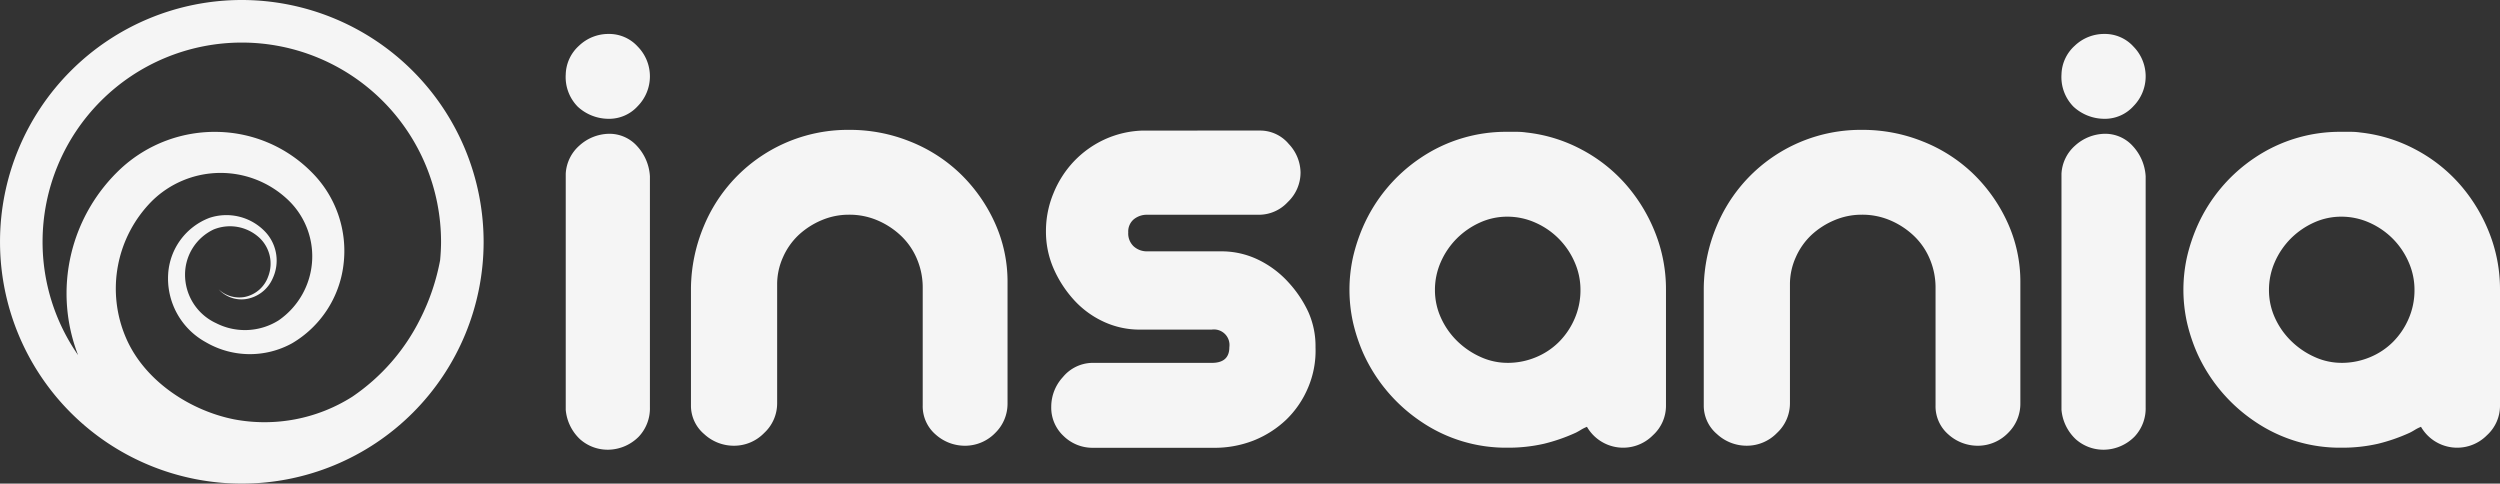 <svg id="Group_64591" data-name="Group 64591" xmlns="http://www.w3.org/2000/svg" width="286.246" height="55.372" viewBox="0 0 286.246 55.372">
  <rect x="0" y="0" width="286.246" height="55.372" fill="#333333" stroke="none"/>
  <g id="Group_9240" data-name="Group 9240" transform="translate(64.775 3.887)">
    <path id="Path_4686" data-name="Path 4686" d="M297.826,260.423a4.419,4.419,0,0,1,3.32,1.456,4.86,4.86,0,0,1,0,6.8,4.41,4.41,0,0,1-3.32,1.46,5.22,5.22,0,0,1-3.551-1.383,4.832,4.832,0,0,1-1.38-3.7,4.571,4.571,0,0,1,1.527-3.29A4.856,4.856,0,0,1,297.826,260.423Zm0,11.432a4.24,4.24,0,0,1,3.247,1.42,5.552,5.552,0,0,1,1.46,3.436v26.452a4.712,4.712,0,0,1-1.271,3.363,5.021,5.021,0,0,1-3.436,1.5,4.764,4.764,0,0,1-3.289-1.194,5.244,5.244,0,0,1-1.642-3.363V276.412a4.616,4.616,0,0,1,1.569-3.213A5.172,5.172,0,0,1,297.826,271.855Z" transform="translate(-292.894 -260.423)" fill="#f5f5f5"/>
    <path id="Path_4687" data-name="Path 4687" d="M334.486,278.372a18.42,18.42,0,0,1,6.878,1.311,17.7,17.7,0,0,1,5.753,3.66,18.3,18.3,0,0,1,3.959,5.567,16.25,16.25,0,0,1,1.5,6.948v13.825a4.669,4.669,0,0,1-1.38,3.363,4.828,4.828,0,0,1-3.4,1.493,5.026,5.026,0,0,1-3.478-1.307,4.257,4.257,0,0,1-1.453-3.323V296.456a8.355,8.355,0,0,0-.639-3.25,7.831,7.831,0,0,0-1.794-2.654,9.063,9.063,0,0,0-2.687-1.791,8.148,8.148,0,0,0-3.327-.675,7.958,7.958,0,0,0-3.138.635,8.962,8.962,0,0,0-2.615,1.681,7.843,7.843,0,0,0-1.793,2.542,7.542,7.542,0,0,0-.675,3.138v13.6a4.615,4.615,0,0,1-1.49,3.4,4.787,4.787,0,0,1-3.442,1.456,4.985,4.985,0,0,1-3.436-1.344,4.253,4.253,0,0,1-1.5-3.287V296.456a18.868,18.868,0,0,1,1.459-7.023,17.846,17.846,0,0,1,16.7-11.061Z" transform="translate(-301.99 -267.39)" fill="#f5f5f5"/>
    <path id="Path_4688" data-name="Path 4688" d="M407.207,278.5a4.275,4.275,0,0,1,3.357,1.533,4.85,4.85,0,0,1,1.35,3.25,4.651,4.651,0,0,1-1.459,3.4,4.5,4.5,0,0,1-3.247,1.457H394.352a2.355,2.355,0,0,0-1.533.523,1.824,1.824,0,0,0-.632,1.5,2.017,2.017,0,0,0,.632,1.605,2.246,2.246,0,0,0,1.533.562H402.8a9.627,9.627,0,0,1,4.293.97,11.294,11.294,0,0,1,3.435,2.578,13.27,13.27,0,0,1,2.28,3.4,9.581,9.581,0,0,1,.821,4.035,10.792,10.792,0,0,1-.858,4.634,11.024,11.024,0,0,1-2.5,3.661,11.673,11.673,0,0,1-3.661,2.353,12.229,12.229,0,0,1-4.707.861H388.15a4.726,4.726,0,0,1-3.363-1.344,4.431,4.431,0,0,1-1.417-3.363,5.01,5.01,0,0,1,1.344-3.4A4.451,4.451,0,0,1,388,305.1h13.749q2.015,0,2.013-1.794a1.78,1.78,0,0,0-2.013-2.016h-8.221a9.745,9.745,0,0,1-4.22-.933,10.58,10.58,0,0,1-3.442-2.578,13.137,13.137,0,0,1-2.274-3.588,10.53,10.53,0,0,1-.827-4.183,11.229,11.229,0,0,1,.863-4.336,11.694,11.694,0,0,1,2.353-3.661,11.455,11.455,0,0,1,3.509-2.5,11.227,11.227,0,0,1,4.408-1.01Z" transform="translate(-327.779 -267.438)" fill="#f5f5f5"/>
    <path id="Path_4689" data-name="Path 4689" d="M459.806,278.816a17.391,17.391,0,0,1,6.312,1.943,17.792,17.792,0,0,1,5.083,4,18.94,18.94,0,0,1,3.363,5.527,17.556,17.556,0,0,1,1.235,6.54V310.05a4.561,4.561,0,0,1-1.5,3.436,4.787,4.787,0,0,1-7.547-.97,4.422,4.422,0,0,0-.675.334c-.2.125-.4.237-.6.338a20.307,20.307,0,0,1-3.661,1.271,18.316,18.316,0,0,1-4.11.447A17.292,17.292,0,0,1,447.7,311.88a18.652,18.652,0,0,1-6.573-7.811,19.827,19.827,0,0,1-1.162-3.511,17.35,17.35,0,0,1,0-7.471,19.991,19.991,0,0,1,1.162-3.511,18.322,18.322,0,0,1,6.573-7.848,17.442,17.442,0,0,1,10.015-2.988H458.8A7.272,7.272,0,0,1,459.806,278.816Zm-2.165,26.376a8.353,8.353,0,0,0,3.247-.636,8.091,8.091,0,0,0,2.651-1.754,8.524,8.524,0,0,0,1.794-2.654,8.146,8.146,0,0,0,.675-3.323,7.8,7.8,0,0,0-.675-3.177,8.715,8.715,0,0,0-4.519-4.522,7.843,7.843,0,0,0-3.174-.672,7.555,7.555,0,0,0-3.138.672,8.968,8.968,0,0,0-2.657,1.831,8.823,8.823,0,0,0-1.83,2.691,7.887,7.887,0,0,0-.669,3.177,7.62,7.62,0,0,0,.705,3.25,8.738,8.738,0,0,0,1.873,2.651,9.167,9.167,0,0,0,2.652,1.794A7.427,7.427,0,0,0,457.641,305.191Z" transform="translate(-349.822 -267.533)" fill="#f5f5f5"/>
    <path id="Path_4690" data-name="Path 4690" d="M524.023,278.372a18.42,18.42,0,0,1,6.878,1.311,17.7,17.7,0,0,1,5.753,3.66,18.3,18.3,0,0,1,3.959,5.567,16.25,16.25,0,0,1,1.5,6.948v13.825a4.669,4.669,0,0,1-1.38,3.363,4.827,4.827,0,0,1-3.4,1.493,5.026,5.026,0,0,1-3.478-1.307,4.257,4.257,0,0,1-1.453-3.323V296.456a8.355,8.355,0,0,0-.639-3.25,7.831,7.831,0,0,0-1.794-2.654,9.063,9.063,0,0,0-2.687-1.791,8.149,8.149,0,0,0-3.327-.675,7.958,7.958,0,0,0-3.138.635A8.962,8.962,0,0,0,518.2,290.4a7.842,7.842,0,0,0-1.793,2.542,7.541,7.541,0,0,0-.676,3.138v13.6a4.615,4.615,0,0,1-1.49,3.4,4.786,4.786,0,0,1-3.442,1.456,4.985,4.985,0,0,1-3.436-1.344,4.253,4.253,0,0,1-1.5-3.287V296.456a18.868,18.868,0,0,1,1.459-7.023,17.846,17.846,0,0,1,16.7-11.061Z" transform="translate(-375.56 -267.39)" fill="#f5f5f5"/>
    <path id="Path_4691" data-name="Path 4691" d="M577.734,260.423a4.417,4.417,0,0,1,3.32,1.456,4.86,4.86,0,0,1,0,6.8,4.408,4.408,0,0,1-3.32,1.46,5.22,5.22,0,0,1-3.551-1.383,4.83,4.83,0,0,1-1.38-3.7,4.568,4.568,0,0,1,1.526-3.29A4.858,4.858,0,0,1,577.734,260.423Zm0,11.432a4.24,4.24,0,0,1,3.247,1.42,5.555,5.555,0,0,1,1.459,3.436v26.452a4.71,4.71,0,0,1-1.271,3.363,5.02,5.02,0,0,1-3.435,1.5,4.766,4.766,0,0,1-3.29-1.194,5.243,5.243,0,0,1-1.642-3.363V276.412a4.615,4.615,0,0,1,1.569-3.213A5.172,5.172,0,0,1,577.734,271.855Z" transform="translate(-401.541 -260.423)" fill="#f5f5f5"/>
    <path id="Path_4692" data-name="Path 4692" d="M615.88,278.816a17.39,17.39,0,0,1,6.312,1.943,17.8,17.8,0,0,1,5.084,4,18.964,18.964,0,0,1,3.363,5.527,17.569,17.569,0,0,1,1.234,6.54V310.05a4.562,4.562,0,0,1-1.5,3.436,4.786,4.786,0,0,1-7.546-.97,4.4,4.4,0,0,0-.676.334c-.2.125-.4.237-.6.338a20.31,20.31,0,0,1-3.661,1.271,18.317,18.317,0,0,1-4.11.447,17.294,17.294,0,0,1-10.015-3.026,18.652,18.652,0,0,1-6.573-7.811,19.775,19.775,0,0,1-1.161-3.511,17.325,17.325,0,0,1,0-7.471,19.939,19.939,0,0,1,1.161-3.511,18.321,18.321,0,0,1,6.573-7.848,17.444,17.444,0,0,1,10.015-2.988h1.082A7.274,7.274,0,0,1,615.88,278.816Zm-2.165,26.376a8.354,8.354,0,0,0,3.247-.636,8.085,8.085,0,0,0,2.651-1.754,8.524,8.524,0,0,0,1.794-2.654,8.144,8.144,0,0,0,.675-3.323,7.8,7.8,0,0,0-.675-3.177,8.718,8.718,0,0,0-1.831-2.691,8.806,8.806,0,0,0-2.687-1.831,7.847,7.847,0,0,0-3.174-.672,7.554,7.554,0,0,0-3.138.672,8.983,8.983,0,0,0-2.657,1.831,8.823,8.823,0,0,0-1.83,2.691,7.887,7.887,0,0,0-.669,3.177,7.619,7.619,0,0,0,.7,3.25A8.731,8.731,0,0,0,608,302.726a9.157,9.157,0,0,0,2.651,1.794A7.427,7.427,0,0,0,613.715,305.191Z" transform="translate(-410.402 -267.533)" fill="#f5f5f5"/>
  </g>
  <path id="Path_4693" data-name="Path 4693" d="M214.713,254.07A27.686,27.686,0,1,0,242.4,281.757,27.718,27.718,0,0,0,214.713,254.07ZM191.9,281.757a22.812,22.812,0,1,1,45.625,0c0,.713-.043,1.416-.107,2.113a25.126,25.126,0,0,1-2.28,6.722,23.267,23.267,0,0,1-7.771,8.9,18.753,18.753,0,0,1-13.5,2.6c-4.931-.967-10.225-4.292-12.4-9.3a14.225,14.225,0,0,1,2.983-15.729,11.2,11.2,0,0,1,15.354-.292,8.912,8.912,0,0,1-.857,13.968,7.253,7.253,0,0,1-7.174.333,6.1,6.1,0,0,1-3.559-5.592,5.714,5.714,0,0,1,3.265-5.132,4.963,4.963,0,0,1,5.289.984,4.066,4.066,0,0,1,.967,4.391,3.615,3.615,0,0,1-2.661,2.342,3.449,3.449,0,0,1-3.009-.863,3.536,3.536,0,0,0,3.047,1.121,4.007,4.007,0,0,0,3.137-2.377,4.808,4.808,0,0,0-.8-5.278,6.131,6.131,0,0,0-6.463-1.645,7.352,7.352,0,0,0-4.7,6.342,8.315,8.315,0,0,0,4.28,7.872,10,10,0,0,0,9.921.128,12.114,12.114,0,0,0,5.86-8.924,12.72,12.72,0,0,0-3.663-10.679,15.544,15.544,0,0,0-10.628-4.587,15.839,15.839,0,0,0-11.137,4.146,19.544,19.544,0,0,0-4.952,21.41A22.667,22.667,0,0,1,191.9,281.757Z" transform="translate(-187.026 -254.07)" fill="#f5f5f5"/>
</svg>
